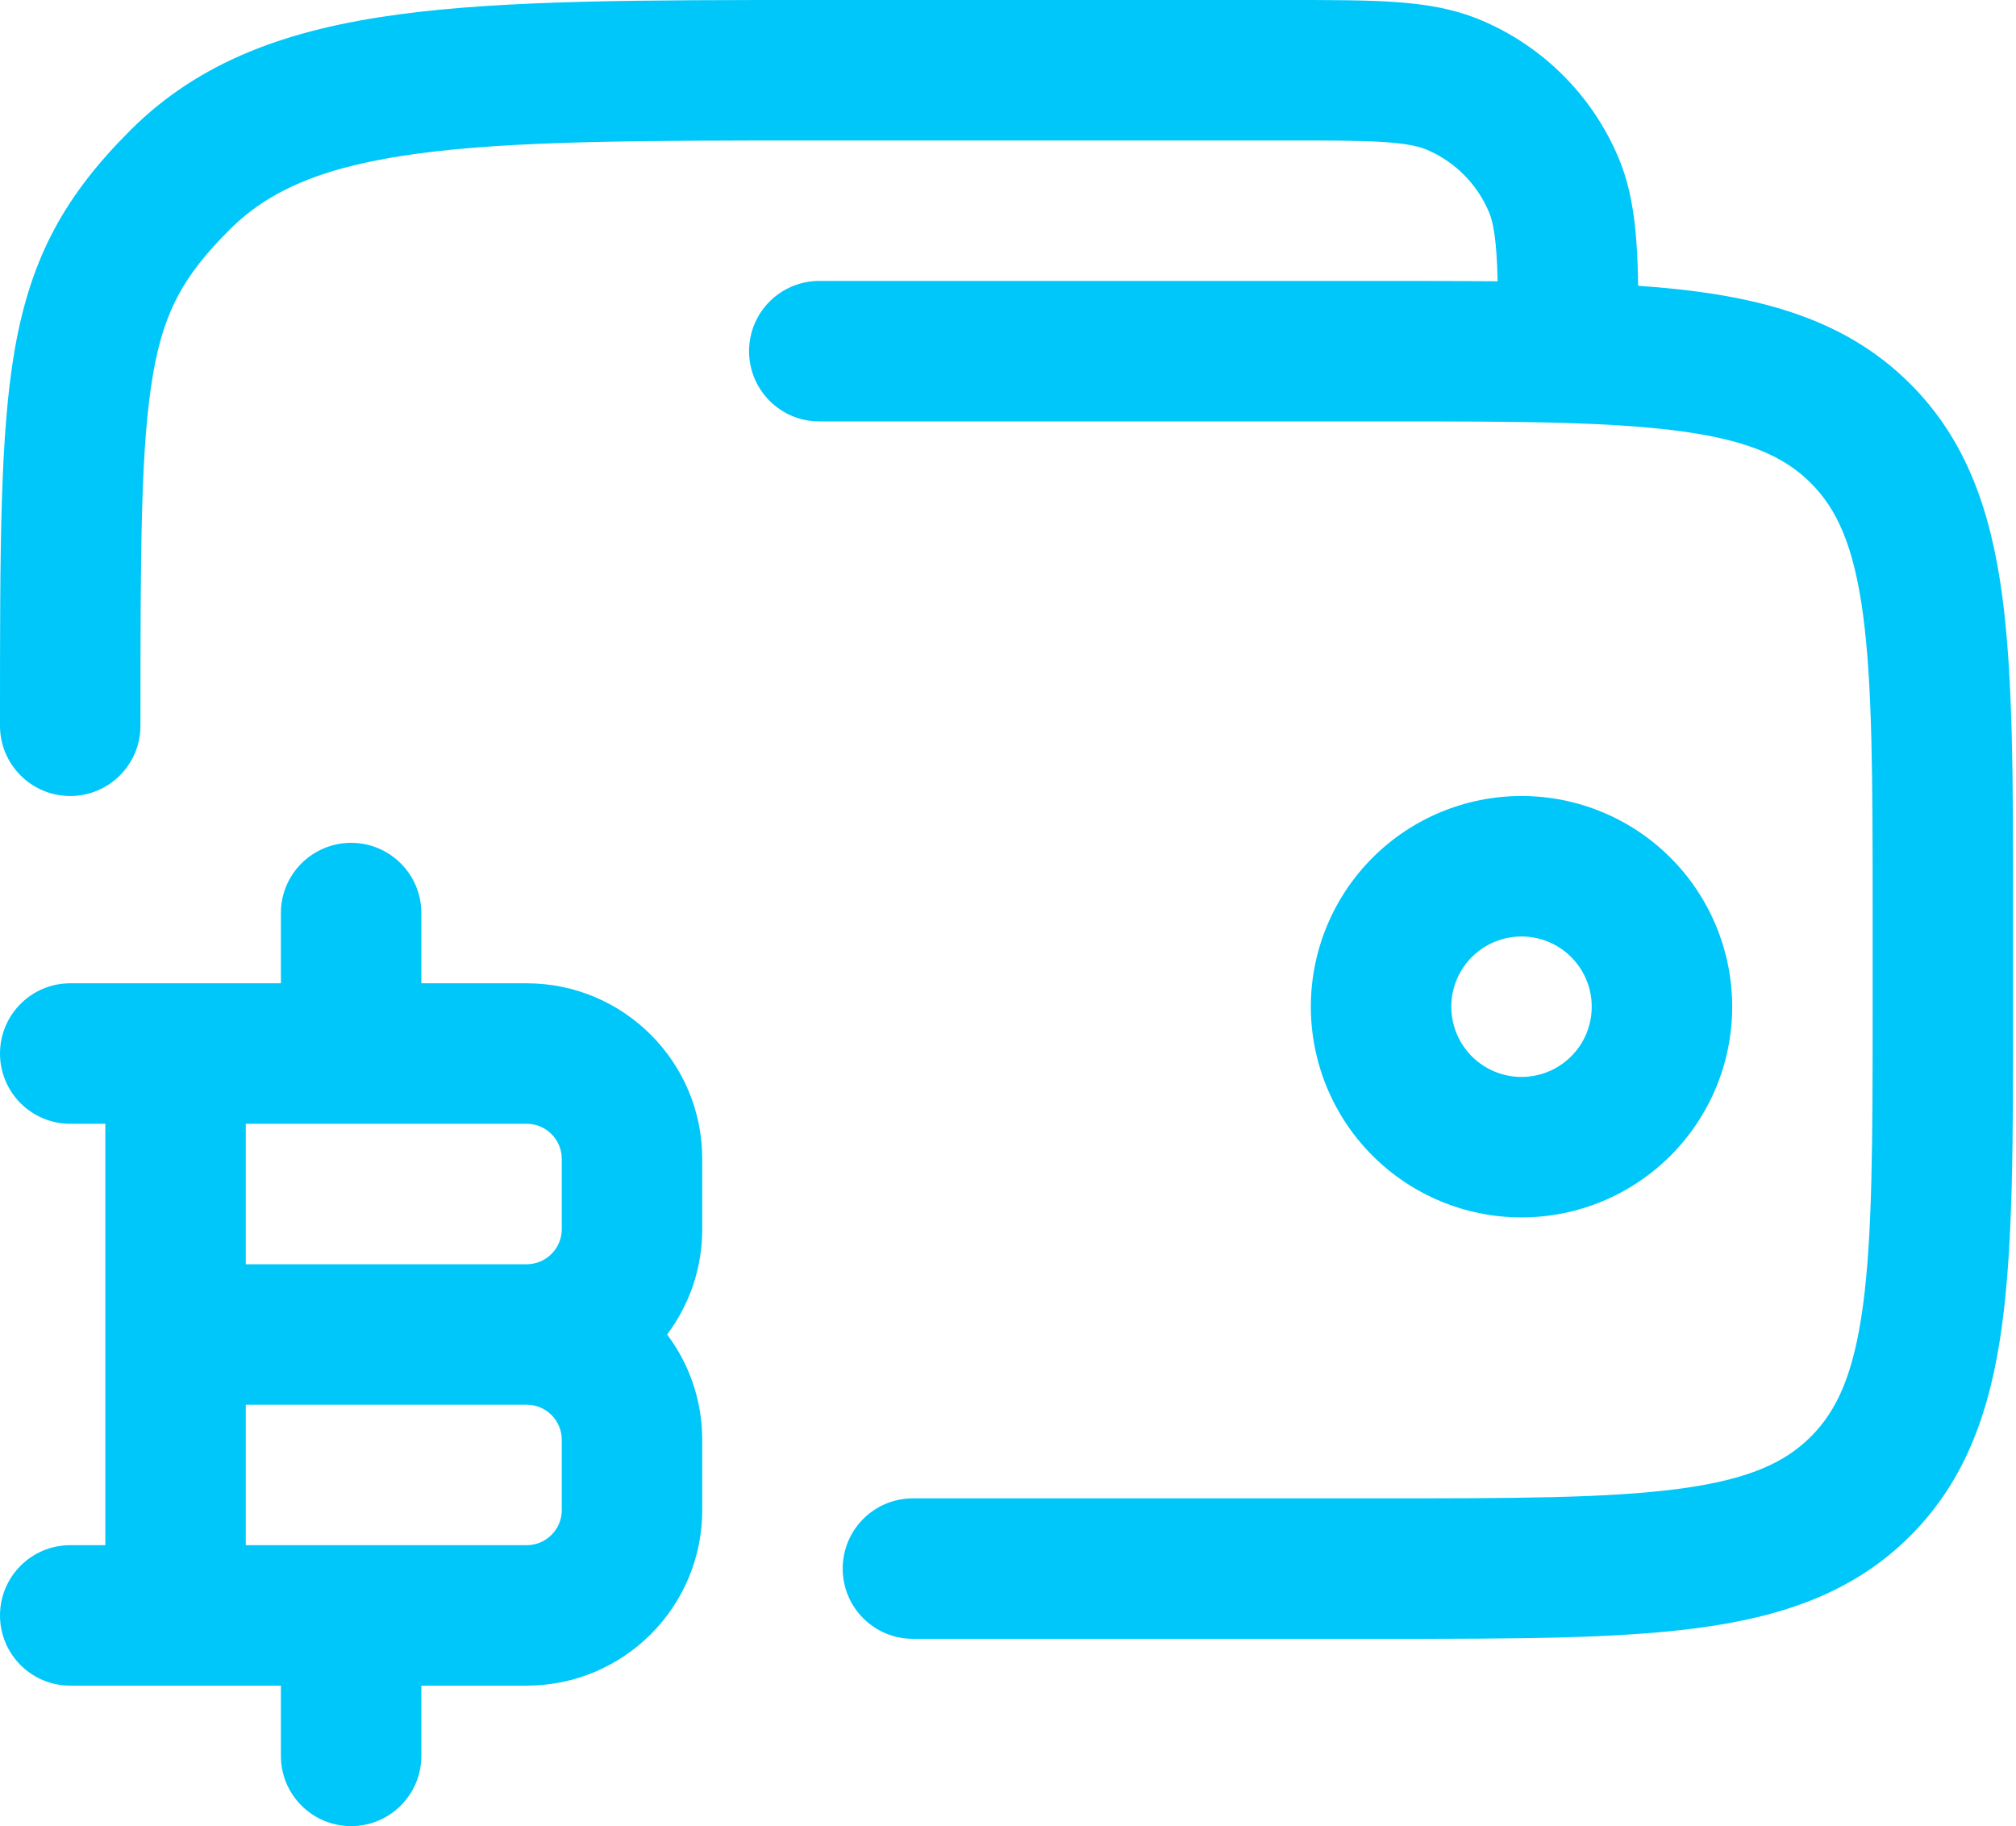 <svg width="106" height="96" viewBox="0 0 106 96" fill="none" xmlns="http://www.w3.org/2000/svg">
<path fill-rule="evenodd" clip-rule="evenodd" d="M72.168 45.09C74.245 43.013 77.062 41.846 80 41.846C82.938 41.846 85.755 43.013 87.833 45.09C89.91 47.168 91.077 49.985 91.077 52.923C91.077 55.861 89.91 58.678 87.833 60.756C85.755 62.833 82.938 64 80 64C77.062 64 74.245 62.833 72.168 60.756C70.09 58.678 68.923 55.861 68.923 52.923C68.923 49.985 70.09 47.168 72.168 45.09ZM80 49.231C79.021 49.231 78.082 49.62 77.389 50.312C76.697 51.005 76.308 51.944 76.308 52.923C76.308 53.902 76.697 54.842 77.389 55.534C78.082 56.226 79.021 56.615 80 56.615C80.979 56.615 81.918 56.226 82.611 55.534C83.303 54.842 83.692 53.902 83.692 52.923C83.692 51.944 83.303 51.005 82.611 50.312C81.918 49.62 80.979 49.231 80 49.231Z" fill="#00C7F9"/>
<path fill-rule="evenodd" clip-rule="evenodd" d="M72.834 7.472C71.594 7.387 69.993 7.385 67.609 7.385H43.077C33.691 7.385 27.022 7.394 21.964 8.075C17.012 8.741 14.157 9.991 12.072 12.074C9.673 14.471 8.629 16.329 8.051 19.643C7.399 23.378 7.385 28.707 7.385 38.154C7.385 40.193 5.732 41.846 3.692 41.846C1.653 41.846 1.7278e-05 40.193 1.7278e-05 38.154L8.47488e-06 37.68C-0 28.823 -0 22.822 0.776 18.373C1.64 13.423 3.481 10.219 6.852 6.85C10.537 3.169 15.207 1.533 20.979 0.756C26.596 -9.76599e-05 33.775 -5.36656e-05 42.842 2.23439e-06L67.735 1.35408e-06C69.961 -3.5179e-05 71.819 -6.64294e-05 73.344 0.105C74.931 0.215 76.428 0.452 77.878 1.062L77.881 1.063C81.132 2.435 83.719 5.022 85.09 8.273L85.092 8.276C85.702 9.726 85.939 11.225 86.048 12.812C86.095 13.484 86.121 14.22 86.135 15.023C92.056 15.434 96.841 16.578 100.438 20.179C103.402 23.14 104.676 26.872 105.272 31.302C105.846 35.571 105.846 40.998 105.846 47.73V53.194C105.846 59.925 105.846 65.352 105.272 69.621C104.676 74.051 103.402 77.783 100.437 80.745C97.475 83.709 93.744 84.984 89.313 85.58C85.045 86.154 79.617 86.154 72.885 86.154H48C45.961 86.154 44.308 84.501 44.308 82.462C44.308 80.422 45.961 78.769 48 78.769H72.615C79.681 78.769 84.61 78.761 88.329 78.261C91.942 77.775 93.854 76.887 95.214 75.525L95.217 75.522C96.579 74.161 97.468 72.249 97.954 68.636C98.454 64.918 98.462 59.989 98.462 52.923V48C98.462 40.934 98.454 36.005 97.954 32.287C97.468 28.674 96.579 26.762 95.217 25.401L95.214 25.398C93.194 23.375 90.053 22.469 82.35 22.236C79.586 22.154 76.392 22.154 72.615 22.154H43.077C41.038 22.154 39.385 20.501 39.385 18.462C39.385 16.422 41.038 14.769 43.077 14.769H72.659C74.832 14.769 76.859 14.769 78.745 14.786C78.731 14.241 78.712 13.759 78.681 13.322C78.598 12.117 78.448 11.529 78.286 11.142C77.663 9.667 76.489 8.492 75.013 7.868M72.834 7.472C74.039 7.556 74.626 7.706 75.013 7.868L72.834 7.472ZM18.462 44.308C20.501 44.308 22.154 45.961 22.154 48V51.692H27.692C32.789 51.692 36.923 55.827 36.923 60.923V64.615C36.923 66.693 36.236 68.611 35.077 70.154C36.236 71.697 36.923 73.615 36.923 75.692V79.385C36.923 84.481 32.789 88.615 27.692 88.615H22.154V92.308C22.154 94.347 20.501 96 18.462 96C16.422 96 14.769 94.347 14.769 92.308V88.615H3.692C1.653 88.615 1.7278e-05 86.962 1.7278e-05 84.923C1.7278e-05 82.884 1.653 81.231 3.692 81.231H5.538V59.077H3.692C1.653 59.077 1.7278e-05 57.424 1.7278e-05 55.385C1.7278e-05 53.345 1.653 51.692 3.692 51.692H14.769V48C14.769 45.961 16.422 44.308 18.462 44.308ZM12.923 59.077V66.462H27.692C28.71 66.462 29.538 65.633 29.538 64.615V60.923C29.538 59.905 28.71 59.077 27.692 59.077H12.923ZM12.923 73.846V81.231H27.692C28.71 81.231 29.538 80.403 29.538 79.385V75.692C29.538 74.674 28.71 73.846 27.692 73.846H12.923Z" fill="#00C7F9"/>
</svg>
